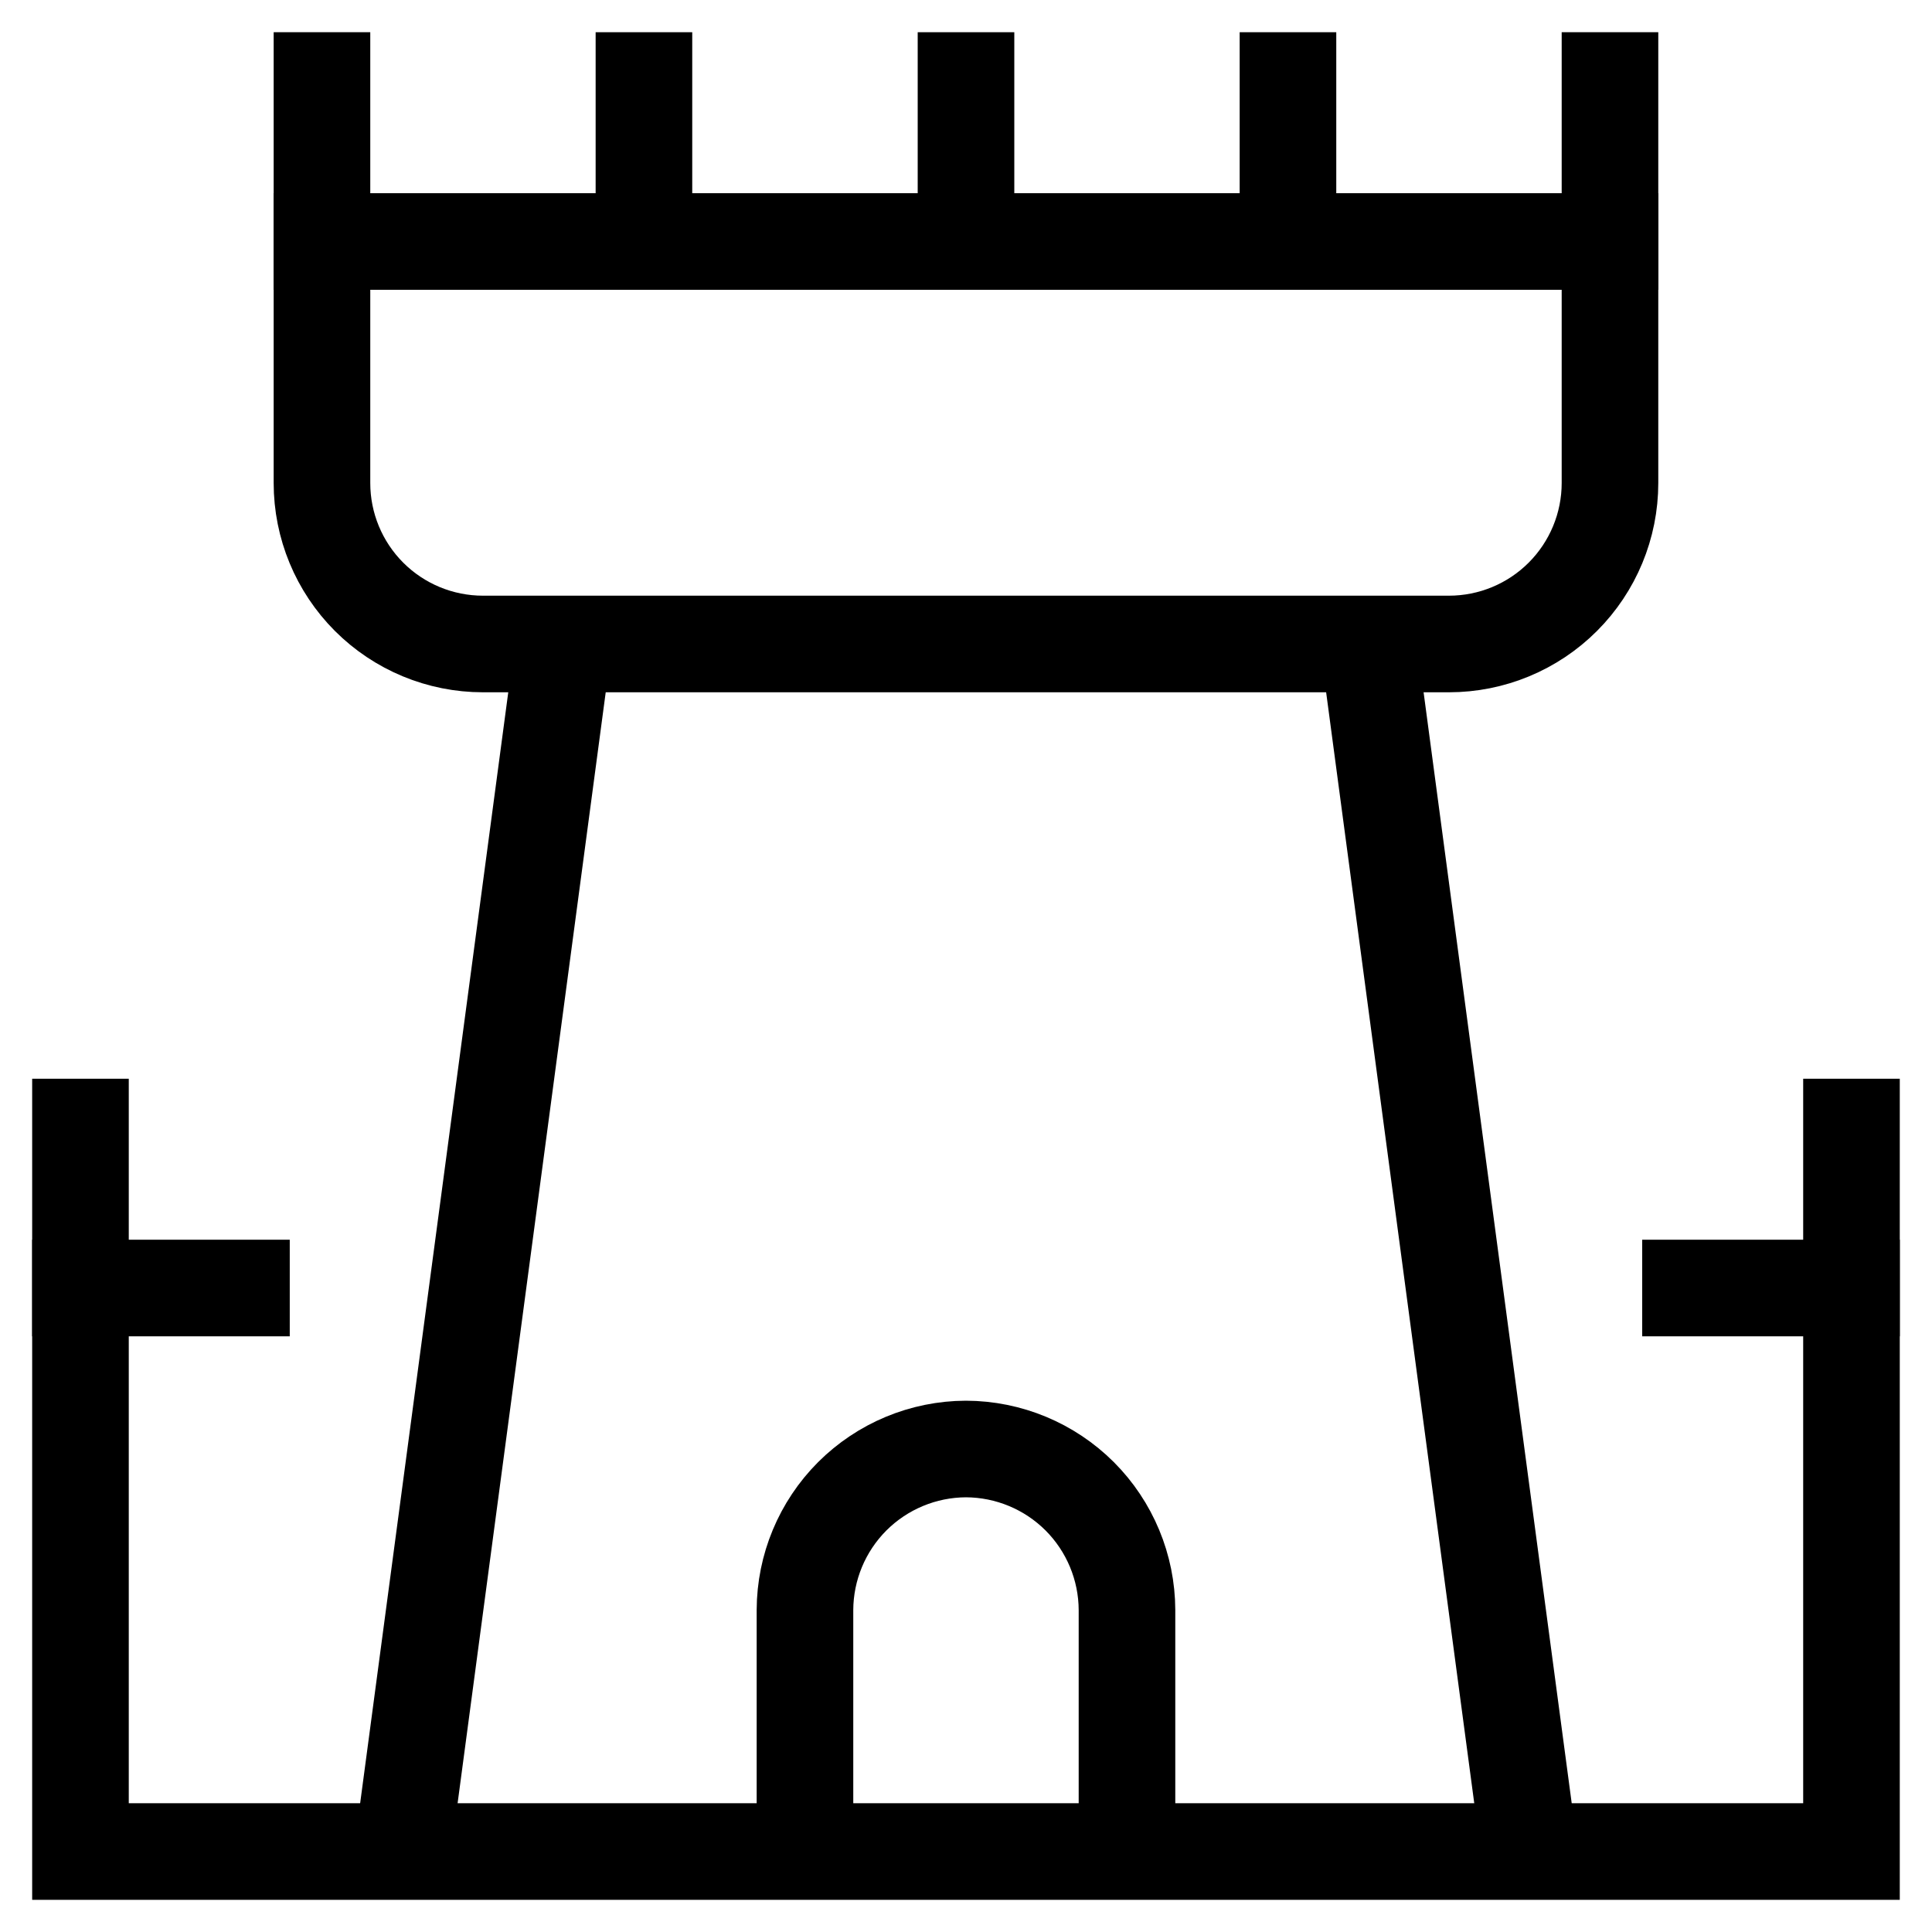 <svg width="40" height="40" viewBox="0 0 40 40" fill="none" xmlns="http://www.w3.org/2000/svg">
<g clip-path="url(#clip0_1785_21708)">
<path d="M23.333 38.333V33.333C23.33 32.45 22.978 31.604 22.354 30.979C21.729 30.355 20.883 30.003 19.999 30C19.116 30.003 18.27 30.355 17.645 30.979C17.021 31.604 16.669 32.45 16.666 33.333V38.333" stroke="black" stroke-width="2" stroke-miterlimit="10"/>
<path d="M1.666 23.334V38.334H38.333V23.334" stroke="black" stroke-width="2" stroke-miterlimit="10" stroke-linecap="square"/>
<path d="M11.665 13.334L8.332 38.334" stroke="black" stroke-width="2" stroke-miterlimit="10"/>
<path d="M31.665 38.334L28.332 13.334" stroke="black" stroke-width="2" stroke-miterlimit="10"/>
<path d="M33.333 1.667V10C33.333 10.884 32.981 11.732 32.356 12.357C31.731 12.982 30.883 13.333 29.999 13.333H9.999C9.115 13.333 8.267 12.982 7.642 12.357C7.017 11.732 6.666 10.884 6.666 10V1.667" stroke="black" stroke-width="2" stroke-miterlimit="10" stroke-linecap="square"/>
<path d="M13.332 1.667V5" stroke="black" stroke-width="2" stroke-miterlimit="10" stroke-linecap="square"/>
<path d="M20 5V1.667" stroke="black" stroke-width="2" stroke-miterlimit="10" stroke-linecap="square"/>
<path d="M26.666 1.667V5" stroke="black" stroke-width="2" stroke-miterlimit="10" stroke-linecap="square"/>
<path d="M6.666 5H33.333" stroke="black" stroke-width="2" stroke-miterlimit="10" stroke-linecap="square"/>
<path d="M4.999 26.667H1.666" stroke="black" stroke-width="2" stroke-miterlimit="10" stroke-linecap="square"/>
<path d="M38.333 26.667H35" stroke="black" stroke-width="2" stroke-miterlimit="10" stroke-linecap="square"/>
</g>
<defs>
<clipPath id="clip0_1785_21708">
<rect width="40" height="40" fill="white"/>
</clipPath>
</defs>
</svg>
